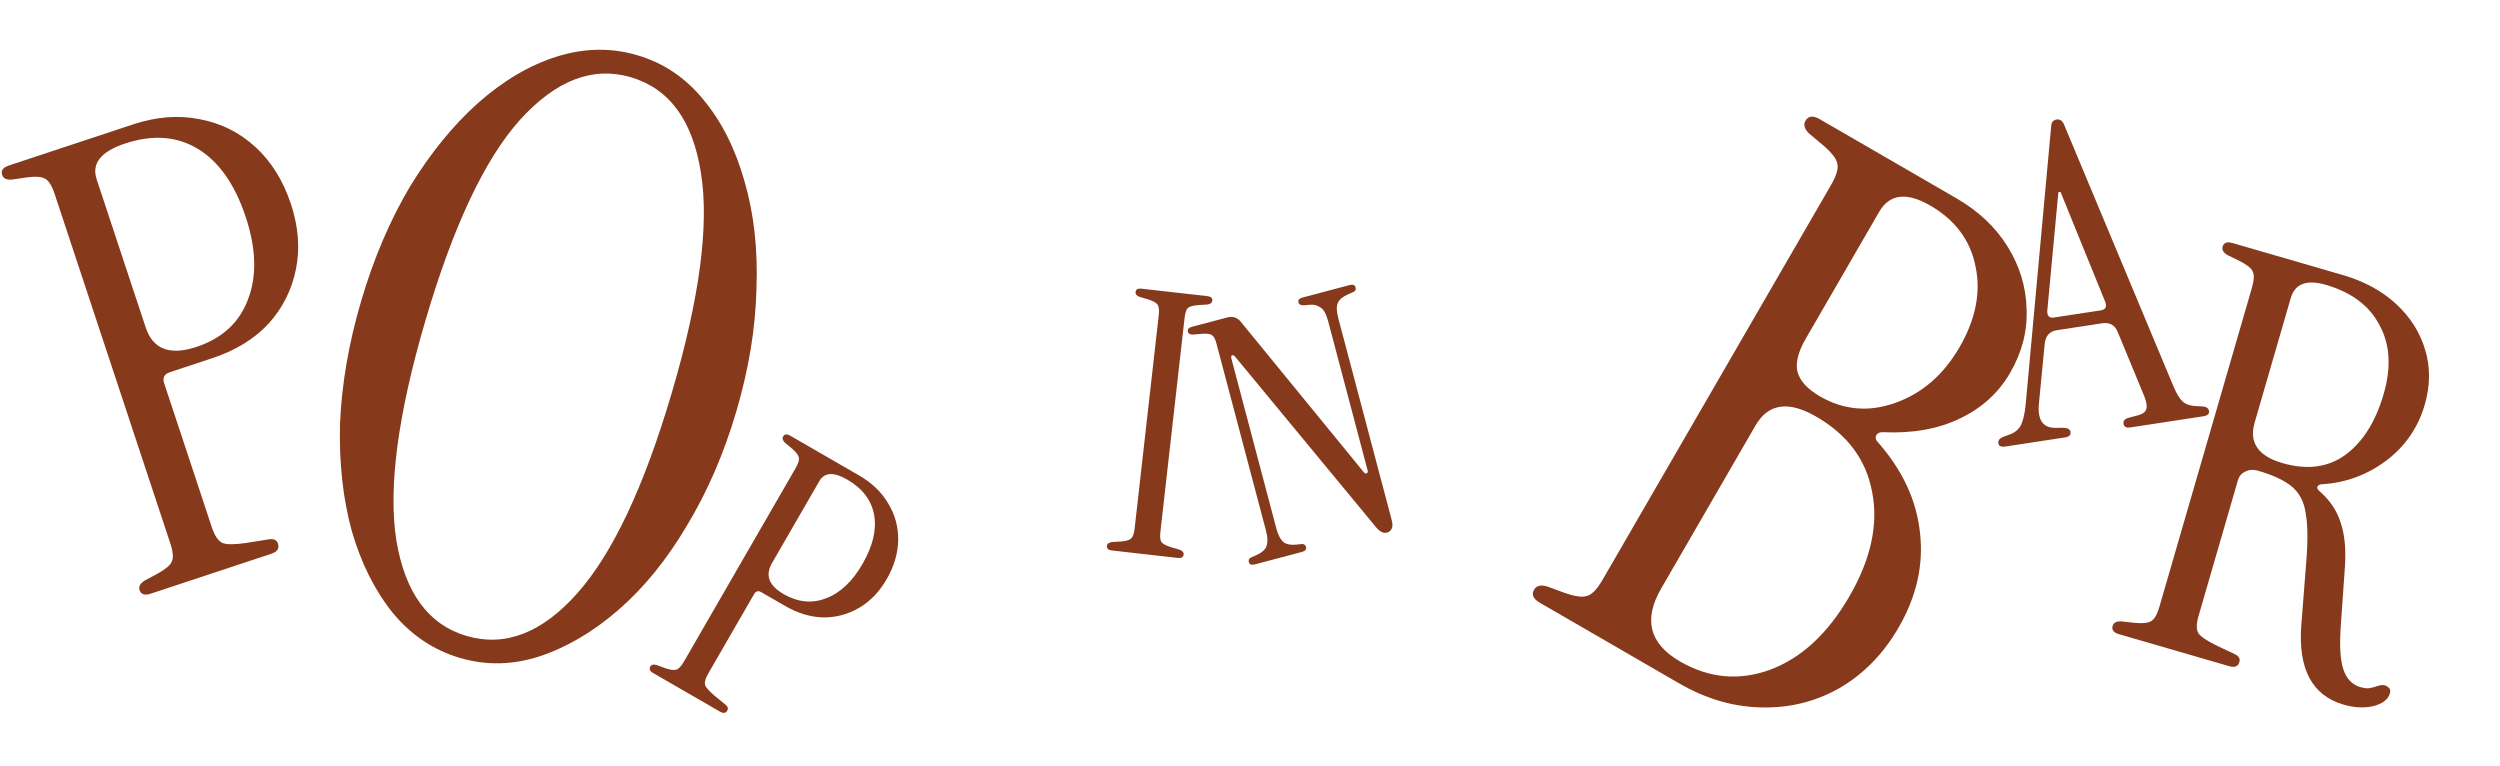 <svg width="871" height="267" viewBox="0 0 871 267" fill="none" xmlns="http://www.w3.org/2000/svg">
<path d="M816.525 245.503C805.547 242.319 800.629 233.095 801.773 217.83L803.513 195.557C804.101 188.34 804.024 182.708 803.282 178.663C802.666 174.654 801.027 171.579 798.365 169.438C795.828 167.335 791.973 165.533 786.799 164.032C785.033 163.52 783.498 163.622 782.196 164.339C780.93 164.929 780.096 165.919 779.693 167.307L765.969 214.629C765.2 217.279 765.174 219.255 765.891 220.557C766.644 221.733 768.696 223.149 772.047 224.805L778.721 227.972C780.036 228.627 780.528 229.522 780.199 230.658C779.76 232.172 778.594 232.655 776.701 232.106L738.275 220.962C736.383 220.413 735.637 219.444 736.04 218.056C736.369 216.92 737.409 216.401 739.16 216.498L743.733 217.004C746.529 217.268 748.434 217.068 749.447 216.404C750.587 215.777 751.541 214.138 752.31 211.488L784.59 100.187C785.358 97.537 785.429 95.642 784.802 94.502C784.301 93.399 782.799 92.211 780.295 90.938L776.161 88.918C774.63 88.064 774.03 87.069 774.359 85.933C774.762 84.545 775.909 84.125 777.802 84.674L816.228 95.819C823.673 97.978 829.877 101.351 834.84 105.937C839.803 110.523 843.175 115.878 844.956 122.004C846.773 128.003 846.711 134.347 844.771 141.035C842.466 148.985 837.982 155.482 831.32 160.528C824.695 165.446 817.338 168.169 809.251 168.697C808.294 168.693 807.661 168.988 807.352 169.583C807.206 170.087 807.519 170.657 808.293 171.292C811.782 174.356 814.168 177.921 815.451 181.987C816.861 186.089 817.373 191.163 816.988 197.208L815.553 217.723C815.038 224.687 815.324 229.832 816.412 233.157C817.5 236.483 819.495 238.566 822.397 239.408C823.407 239.701 824.327 239.831 825.157 239.798C826.15 239.676 827.406 239.356 828.924 238.838C830.116 238.5 831.099 238.648 831.873 239.283C832.683 239.792 832.942 240.551 832.649 241.56C832.027 243.706 830.09 245.196 826.838 246.031C823.622 246.74 820.185 246.564 816.525 245.503ZM795.175 161.331C803.756 163.82 811.079 162.865 817.142 158.468C823.243 153.944 827.684 146.887 830.465 137.296C833.173 127.958 832.691 119.952 829.018 113.277C825.507 106.513 819.272 101.832 810.312 99.233C803.624 97.293 799.548 98.847 798.084 103.895L785.512 147.242C783.5 154.183 786.72 158.879 795.175 161.331Z" fill="#87391C"/>
<path d="M698.683 155.569C697.194 155.797 696.374 155.414 696.222 154.422C696.071 153.429 696.667 152.678 698.011 152.168L700.176 151.38C702.101 150.679 703.445 149.509 704.211 147.868C704.96 146.128 705.47 143.815 705.74 140.93L714.596 44.344C714.643 43.321 714.842 42.631 715.194 42.272C715.645 41.899 716.069 41.681 716.466 41.621C716.962 41.545 717.431 41.626 717.874 41.863C718.416 42.085 718.862 42.677 719.212 43.639L757.164 134.442C758.284 137.115 759.374 138.929 760.434 139.884C761.494 140.84 762.998 141.372 764.945 141.481L767.246 141.586C768.681 141.671 769.475 142.21 769.627 143.203C769.778 144.196 769.11 144.806 767.621 145.033L742.16 148.925C740.77 149.137 739.992 148.697 739.825 147.605C739.658 146.513 740.411 145.789 742.083 145.432L744.867 144.702C746.524 144.245 747.483 143.54 747.743 142.586C748.103 141.617 747.868 140.078 747.038 137.97L737.853 115.757C736.863 113.267 735.028 112.227 732.347 112.636L716.714 115.026C714.133 115.42 712.692 116.961 712.392 119.648L710.379 140.373C709.755 146.259 711.721 149.158 716.279 149.071L718.558 149.027C720.291 149.067 721.226 149.534 721.362 150.427C721.529 151.519 720.918 152.171 719.528 152.383L698.683 155.569ZM715.584 110.627L731.963 108.124C733.551 107.881 734.067 106.939 733.511 105.297L717.884 66.85L717.139 66.964L713.262 108.392C713.222 110.125 713.996 110.87 715.584 110.627Z" fill="#87391C"/>
<path d="M536.511 210.017C534.171 208.663 533.498 207.128 534.491 205.412C535.304 204.008 536.859 203.659 539.158 204.364L545.082 206.543C548.719 207.815 551.322 208.176 552.89 207.625C554.614 207.165 556.424 205.297 558.32 202.021L637.949 64.427C639.845 61.151 640.563 58.651 640.103 56.927C639.799 55.294 638.189 53.217 635.274 50.697L630.434 46.646C628.677 45.004 628.205 43.481 629.017 42.077C630.01 40.361 631.677 40.181 634.017 41.535L681.52 69.026C689.32 73.54 695.314 79.196 699.502 85.993C703.69 92.79 705.875 99.99 706.057 107.592C706.395 115.284 704.487 122.719 700.334 129.895C696.272 136.915 690.374 142.248 682.641 145.895C675.154 149.475 666.337 151.037 656.189 150.579C654.982 150.505 654.153 150.858 653.702 151.638C653.25 152.418 653.48 153.28 654.392 154.224C662.923 163.951 667.773 174.463 668.941 185.76C670.199 196.9 667.713 207.853 661.483 218.617C656.157 227.821 649.266 234.87 640.81 239.765C632.445 244.503 623.345 246.734 613.509 246.456C603.83 246.269 594.31 243.467 584.95 238.05L536.511 210.017ZM634.057 138.083C642.325 142.868 651.04 143.642 660.202 140.406C669.61 137.104 677.113 130.617 682.71 120.945C688.308 111.273 690.17 101.938 688.297 92.94C686.514 83.786 681.254 76.682 672.518 71.626C664.25 66.841 658.31 67.568 654.699 73.808L629.104 118.035C626.485 122.559 625.525 126.377 626.224 129.488C627.078 132.69 629.689 135.555 634.057 138.083ZM585.294 230.439C595.434 236.308 605.914 237.271 616.734 233.328C627.644 229.23 636.846 220.706 644.339 207.758C651.833 194.81 654.47 182.696 652.252 171.416C650.189 160.226 643.698 151.471 632.778 145.152C623.106 139.554 616.058 140.577 611.634 148.221L578.726 205.084C572.496 215.848 574.686 224.3 585.294 230.439Z" fill="#87391C"/>
<path d="M483.2 185.565C481.973 185.889 480.695 185.243 479.365 183.627L430.318 124.267C429.946 123.792 429.578 123.643 429.215 123.821C428.929 123.979 428.867 124.364 429.029 124.978L444.668 184.074C445.236 186.22 446.017 187.777 447.011 188.744C448.061 189.614 449.585 189.949 451.582 189.749L453.138 189.583C454.155 189.396 454.775 189.724 454.998 190.567C455.221 191.41 454.757 191.984 453.608 192.288L437.167 196.639C436.017 196.943 435.33 196.674 435.107 195.831C434.884 194.987 435.261 194.396 436.237 194.055L437.671 193.43C439.582 192.596 440.78 191.541 441.262 190.265C441.724 188.913 441.671 187.163 441.104 185.017L423.822 119.712C423.396 118.102 422.844 117.1 422.166 116.706C421.564 116.291 420.341 116.164 418.497 116.323L415.731 116.563C414.673 116.597 414.053 116.269 413.871 115.579C413.648 114.736 414.111 114.162 415.261 113.858L427.563 110.603C429.479 110.096 431.044 110.584 432.256 112.067L475.18 164.558C475.532 164.957 475.851 165.078 476.137 164.92C476.5 164.742 476.621 164.423 476.499 163.963L462.717 111.88C462.068 109.427 461.2 107.853 460.114 107.156C459.007 106.383 457.771 106.053 456.407 106.168L454.247 106.371C453.189 106.405 452.569 106.077 452.387 105.387C452.164 104.544 452.627 103.97 453.777 103.666L470.218 99.315C471.368 99.011 472.054 99.28 472.277 100.123C472.5 100.967 472.124 101.558 471.148 101.899L469.714 102.524C467.802 103.358 466.595 104.375 466.092 105.574C465.569 106.697 465.632 108.484 466.281 110.937L484.871 181.186C485.236 182.565 485.221 183.595 484.826 184.273C484.509 184.931 483.966 185.362 483.2 185.565Z" fill="#87391C"/>
<path d="M387.383 191.785C386.117 191.642 385.536 191.106 385.641 190.177C385.727 189.417 386.333 188.972 387.459 188.843L390.43 188.666C392.242 188.528 393.435 188.193 394.008 187.659C394.666 187.135 395.096 185.986 395.296 184.212L403.718 109.723C403.919 107.949 403.757 106.733 403.233 106.075C402.793 105.427 401.705 104.833 399.97 104.295L397.113 103.459C396.044 103.081 395.552 102.512 395.638 101.752C395.743 100.823 396.429 100.431 397.696 100.574L420.626 103.166C421.893 103.309 422.473 103.846 422.368 104.775C422.282 105.535 421.676 105.979 420.55 106.109L417.579 106.286C415.767 106.423 414.532 106.754 413.874 107.278C413.3 107.812 412.913 108.966 412.713 110.74L404.291 185.229C404.09 187.003 404.21 188.214 404.65 188.862C405.174 189.52 406.304 190.118 408.039 190.657L410.896 191.493C411.965 191.87 412.457 192.439 412.371 193.199C412.266 194.128 411.58 194.521 410.313 194.378L387.383 191.785Z" fill="#87391C"/>
<path d="M227.553 234.489C226.404 233.826 226.073 233.073 226.559 232.231C226.957 231.542 227.72 231.37 228.849 231.715L231.756 232.781C233.541 233.403 234.818 233.579 235.586 233.308C236.432 233.081 237.319 232.164 238.247 230.556L277.242 163.016C278.17 161.408 278.521 160.181 278.295 159.335C278.145 158.534 277.354 157.516 275.923 156.281L273.546 154.296C272.683 153.492 272.451 152.745 272.849 152.056C273.335 151.214 274.152 151.124 275.301 151.787L299.308 165.647C303.826 168.256 307.233 171.55 309.529 175.531C311.87 179.435 313.003 183.662 312.928 188.214C312.853 192.765 311.511 197.299 308.902 201.817C306.382 206.182 303.192 209.497 299.333 211.761C295.473 214.025 291.306 215.141 286.831 215.11C282.401 215.003 277.965 213.667 273.523 211.103L265.253 206.328C264.181 205.709 263.336 205.936 262.717 207.008L246.668 234.805C245.74 236.413 245.405 237.7 245.664 238.666C245.967 239.556 247.08 240.811 249.003 242.432L252.855 245.575C253.609 246.215 253.787 246.879 253.389 247.568C252.859 248.487 252.019 248.615 250.87 247.952L227.553 234.489ZM268.95 196.21C266.519 200.422 267.868 204.009 272.999 206.971C277.976 209.845 282.899 210.338 287.766 208.452C292.709 206.609 296.95 202.625 300.486 196.499C304.112 190.22 305.464 184.517 304.544 179.391C303.623 174.265 300.483 170.155 295.123 167.06C290.452 164.363 287.232 164.546 285.463 167.609L268.95 196.21Z" fill="#87391C"/>
<path d="M160.236 229.216C151.143 226.54 143.4 221.378 137.006 213.732C130.667 205.896 125.861 196.351 122.588 185.095C119.504 173.895 118.126 161.447 118.453 147.752C119.025 133.923 121.486 119.621 125.836 104.846C130.185 90.071 135.839 76.812 142.795 65.069C149.941 53.381 157.845 43.666 166.505 35.924C175.411 28.047 184.623 22.629 194.14 19.667C203.657 16.706 212.962 16.563 222.054 19.24C231.147 21.917 238.795 27.05 245 34.641C251.395 42.287 256.2 51.833 259.418 63.278C262.691 74.534 264.069 86.981 263.553 100.621C263.226 114.316 260.888 128.551 256.538 143.326C252.188 158.101 246.412 171.427 239.21 183.304C232.254 195.047 224.35 204.762 215.5 212.449C206.651 220.136 197.439 225.555 187.866 228.706C178.538 231.723 169.328 231.893 160.236 229.216ZM162.494 221.545C175.943 225.504 188.826 220.549 201.144 206.679C213.461 192.808 224.443 169.488 234.091 136.718C243.739 103.947 247.117 78.491 244.224 60.349C241.388 42.017 233.245 30.871 219.796 26.912C206.536 23.008 193.653 27.963 181.146 41.778C168.885 55.459 157.93 78.684 148.282 111.455C138.634 144.225 135.229 169.776 138.066 188.108C141.092 206.495 149.235 217.641 162.494 221.545Z" fill="#87391C"/>
<path d="M52.494 206.841C50.422 207.527 49.135 207.11 48.632 205.59C48.22 204.347 48.844 203.221 50.502 202.212L54.993 199.806C57.712 198.293 59.325 196.916 59.834 195.675C60.48 194.387 60.324 192.294 59.363 189.393L19.032 67.556C18.072 64.655 16.948 62.882 15.661 62.235C14.512 61.542 12.396 61.4 9.312 61.807L4.272 62.556C2.339 62.736 1.167 62.205 0.755 60.961C0.252 59.442 1.037 58.339 3.109 57.653L46.415 43.318C54.565 40.62 62.342 40.038 69.748 41.572C77.107 42.968 83.542 46.202 89.053 51.275C94.564 56.348 98.669 62.959 101.367 71.109C103.973 78.983 104.556 86.531 103.114 93.752C101.673 100.973 98.485 107.316 93.55 112.782C88.569 118.109 82.073 122.099 74.061 124.751L59.142 129.689C57.208 130.329 56.562 131.616 57.202 133.55L73.801 183.694C74.761 186.595 75.976 188.415 77.447 189.154C78.873 189.755 81.633 189.761 85.73 189.171L93.808 187.877C95.419 187.65 96.43 188.158 96.842 189.401C97.39 191.059 96.629 192.231 94.557 192.917L52.494 206.841ZM50.754 114.073C53.269 121.671 59.154 123.938 68.409 120.874C77.388 117.902 83.382 112.392 86.389 104.346C89.535 96.254 89.279 86.683 85.621 75.632C81.871 64.305 76.343 56.402 69.036 51.923C61.729 47.445 53.241 46.806 43.571 50.007C35.145 52.796 31.846 56.954 33.675 62.479L50.754 114.073Z" fill="#87391C"/>
</svg>
